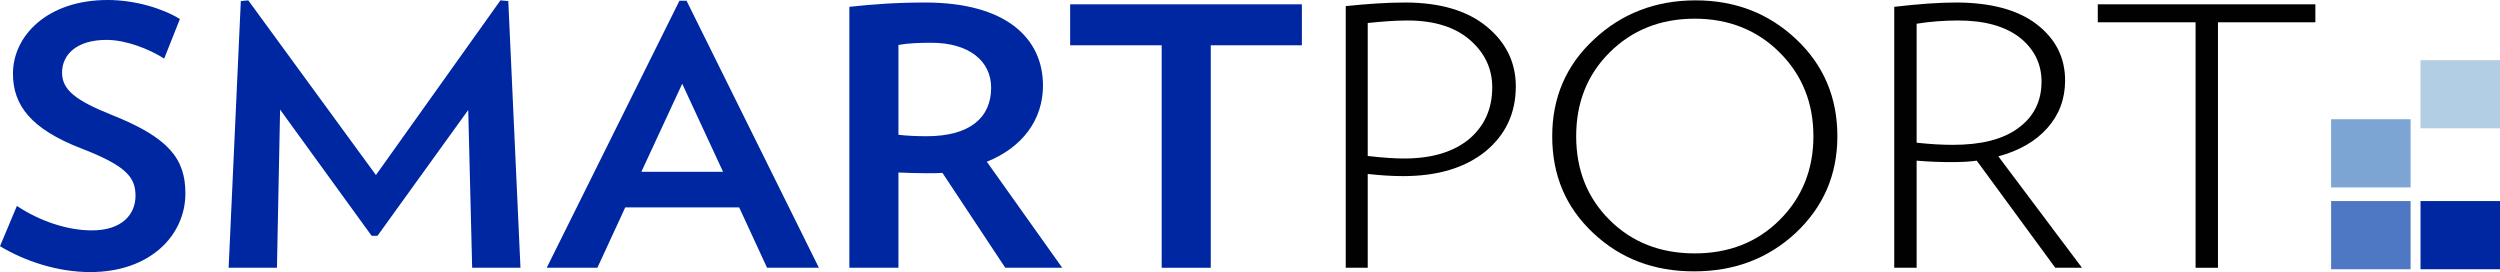 <svg width="3510" height="382" viewBox="0 0 3510 382" fill="none" xmlns="http://www.w3.org/2000/svg">
<path d="M260.286 271.487C260.286 331.033 210.104 382 126.834 382C81.064 382 35.293 366.861 0 345.667L23.712 289.149C55.697 310.343 94.299 323.464 129.04 323.464C171.502 323.464 190.251 300.756 190.251 275.02C190.251 249.284 178.119 233.136 114.151 208.41C43.565 181.16 18.198 147.855 18.198 103.448C18.198 49.958 66.726 0 151.098 0C190.251 0 228.853 12.111 252.566 26.745L230.507 82.254C209.001 68.629 177.016 56.013 149.444 56.013C106.982 56.013 87.13 77.207 87.13 101.934C87.13 126.661 106.982 141.295 157.164 161.48C237.125 193.271 260.286 223.044 260.286 271.487Z" fill="#0027A2"/>
<path d="M730.736 375.945H662.907L657.393 154.415L530.007 331.033H521.735L393.246 153.91L388.835 375.945H321.006L338.101 1.514L348.579 0.505L527.801 245.752L702.612 0.505L713.641 1.514L730.736 375.945Z" fill="#0027A2"/>
<path d="M1149.74 375.945H1076.95L1037.79 291.168H877.87L838.717 375.945H767.58L953.971 1.009H963.897L1149.74 375.945ZM1015.18 241.21L957.831 117.577L900.48 241.21H1015.18Z" fill="#0027A2"/>
<path d="M1491.37 375.945H1411.41L1323.18 242.724C1316.01 243.229 1309.4 243.229 1301.68 243.229C1288.44 243.229 1274.65 242.724 1261.42 242.219V375.945H1192.49V9.588C1224.47 6.055 1258.11 3.532 1298.92 3.532C1413.62 3.532 1464.35 54.499 1464.35 120.1C1464.35 168.04 1435.68 206.896 1385.5 227.081L1491.37 375.945ZM1391.56 123.128C1391.56 85.786 1360.68 60.05 1307.74 60.05C1291.2 60.05 1275.21 60.555 1261.42 63.078V189.234C1274.1 190.748 1287.89 191.252 1301.12 191.252C1361.23 191.252 1391.56 165.517 1391.56 123.128Z" fill="#0027A2"/>
<path d="M1827.85 63.583H1699.91V375.945H1630.98V63.583H1502.49V6.055H1827.85V63.583Z" fill="#0027A2"/>
<path d="M2128.2 121.11C2128.2 158.956 2113.86 189.234 2085.74 212.447C2057.06 235.659 2018.46 247.266 1969.93 247.266C1955.04 247.266 1938.5 246.256 1920.3 244.238V375.945H1889.42V8.579C1918.65 5.551 1946.22 3.532 1972.69 3.532C2022.32 3.532 2060.37 15.139 2087.39 37.342C2114.41 59.546 2128.2 87.805 2128.2 121.11ZM2095.11 122.624C2095.11 96.383 2084.64 74.18 2063.68 56.013C2042.72 37.847 2013.5 28.764 1976 28.764C1958.35 28.764 1939.6 30.277 1920.3 32.296V219.007C1942.36 221.53 1959.46 222.539 1971.04 222.539C2010.19 222.539 2040.52 213.456 2062.58 195.289C2084.08 177.123 2095.11 152.901 2095.11 122.624Z" fill="#010101"/>
<path d="M2579.67 191.252C2579.67 245.752 2559.82 290.663 2521.21 326.996C2482.06 363.329 2434.64 380.991 2378.39 380.991C2322.14 380.991 2275.27 363.329 2236.66 326.996C2198.06 290.663 2179.31 245.752 2179.31 191.252C2179.31 137.258 2198.61 91.841 2237.77 55.509C2276.37 19.176 2324.35 0.505 2380.59 0.505C2436.29 0.505 2483.16 18.671 2521.77 55.004C2560.37 91.337 2579.67 136.753 2579.67 191.252ZM2546.03 191.252C2546.03 144.322 2530.04 104.962 2498.6 73.675C2467.17 42.388 2427.47 26.24 2379.49 26.24C2330.96 26.24 2291.26 42.388 2259.83 73.675C2228.39 104.962 2212.95 144.322 2212.95 191.252C2212.95 238.182 2228.39 277.543 2259.83 308.83C2291.26 340.116 2330.96 355.76 2379.49 355.76C2427.47 355.76 2467.17 340.116 2498.6 308.83C2530.04 277.543 2546.03 238.182 2546.03 191.252Z" fill="#010101"/>
<path d="M2923.11 375.945H2885.61L2775.32 225.567C2765.4 227.081 2753.26 227.585 2740.03 227.585C2724.59 227.585 2708.6 227.081 2690.95 225.567V375.945H2659.52V9.588C2693.71 5.551 2722.38 3.532 2746.09 3.532C2794.62 3.532 2832.67 13.625 2859.14 33.81C2885.61 53.995 2899.4 80.235 2899.4 113.036C2899.4 138.771 2891.13 160.975 2874.58 179.646C2858.04 198.317 2835.43 211.437 2805.65 219.511L2923.11 375.945ZM2866.31 114.55C2866.31 89.318 2855.83 68.629 2835.43 52.481C2815.03 36.837 2786.35 28.764 2749.4 28.764C2729.55 28.764 2709.7 30.277 2690.95 33.305V200.336C2709.15 202.354 2726.24 203.363 2741.68 203.363C2781.39 203.363 2812.27 195.794 2833.78 179.646C2855.28 164.003 2866.31 142.304 2866.31 114.55Z" fill="#010101"/>
<path d="M3250.78 31.287H3114.02V375.945H3082.59V31.287H2945.28V6.055H3250.78V31.287Z" fill="#010101"/>
<path d="M3272.87 282.292H3384.46V378.022H3272.87V282.292Z" fill="#4F78C4"/>
<path d="M3398.41 282.292H3510V378.022H3398.41V282.292Z" fill="#0027A2"/>
<path d="M3272.87 167.416H3384.46V263.146H3272.87V167.416Z" fill="#7DA5D4"/>
<path d="M3398.41 84.45H3510V180.18H3398.41V84.45Z" fill="#B2CEE5"/>
</svg>
